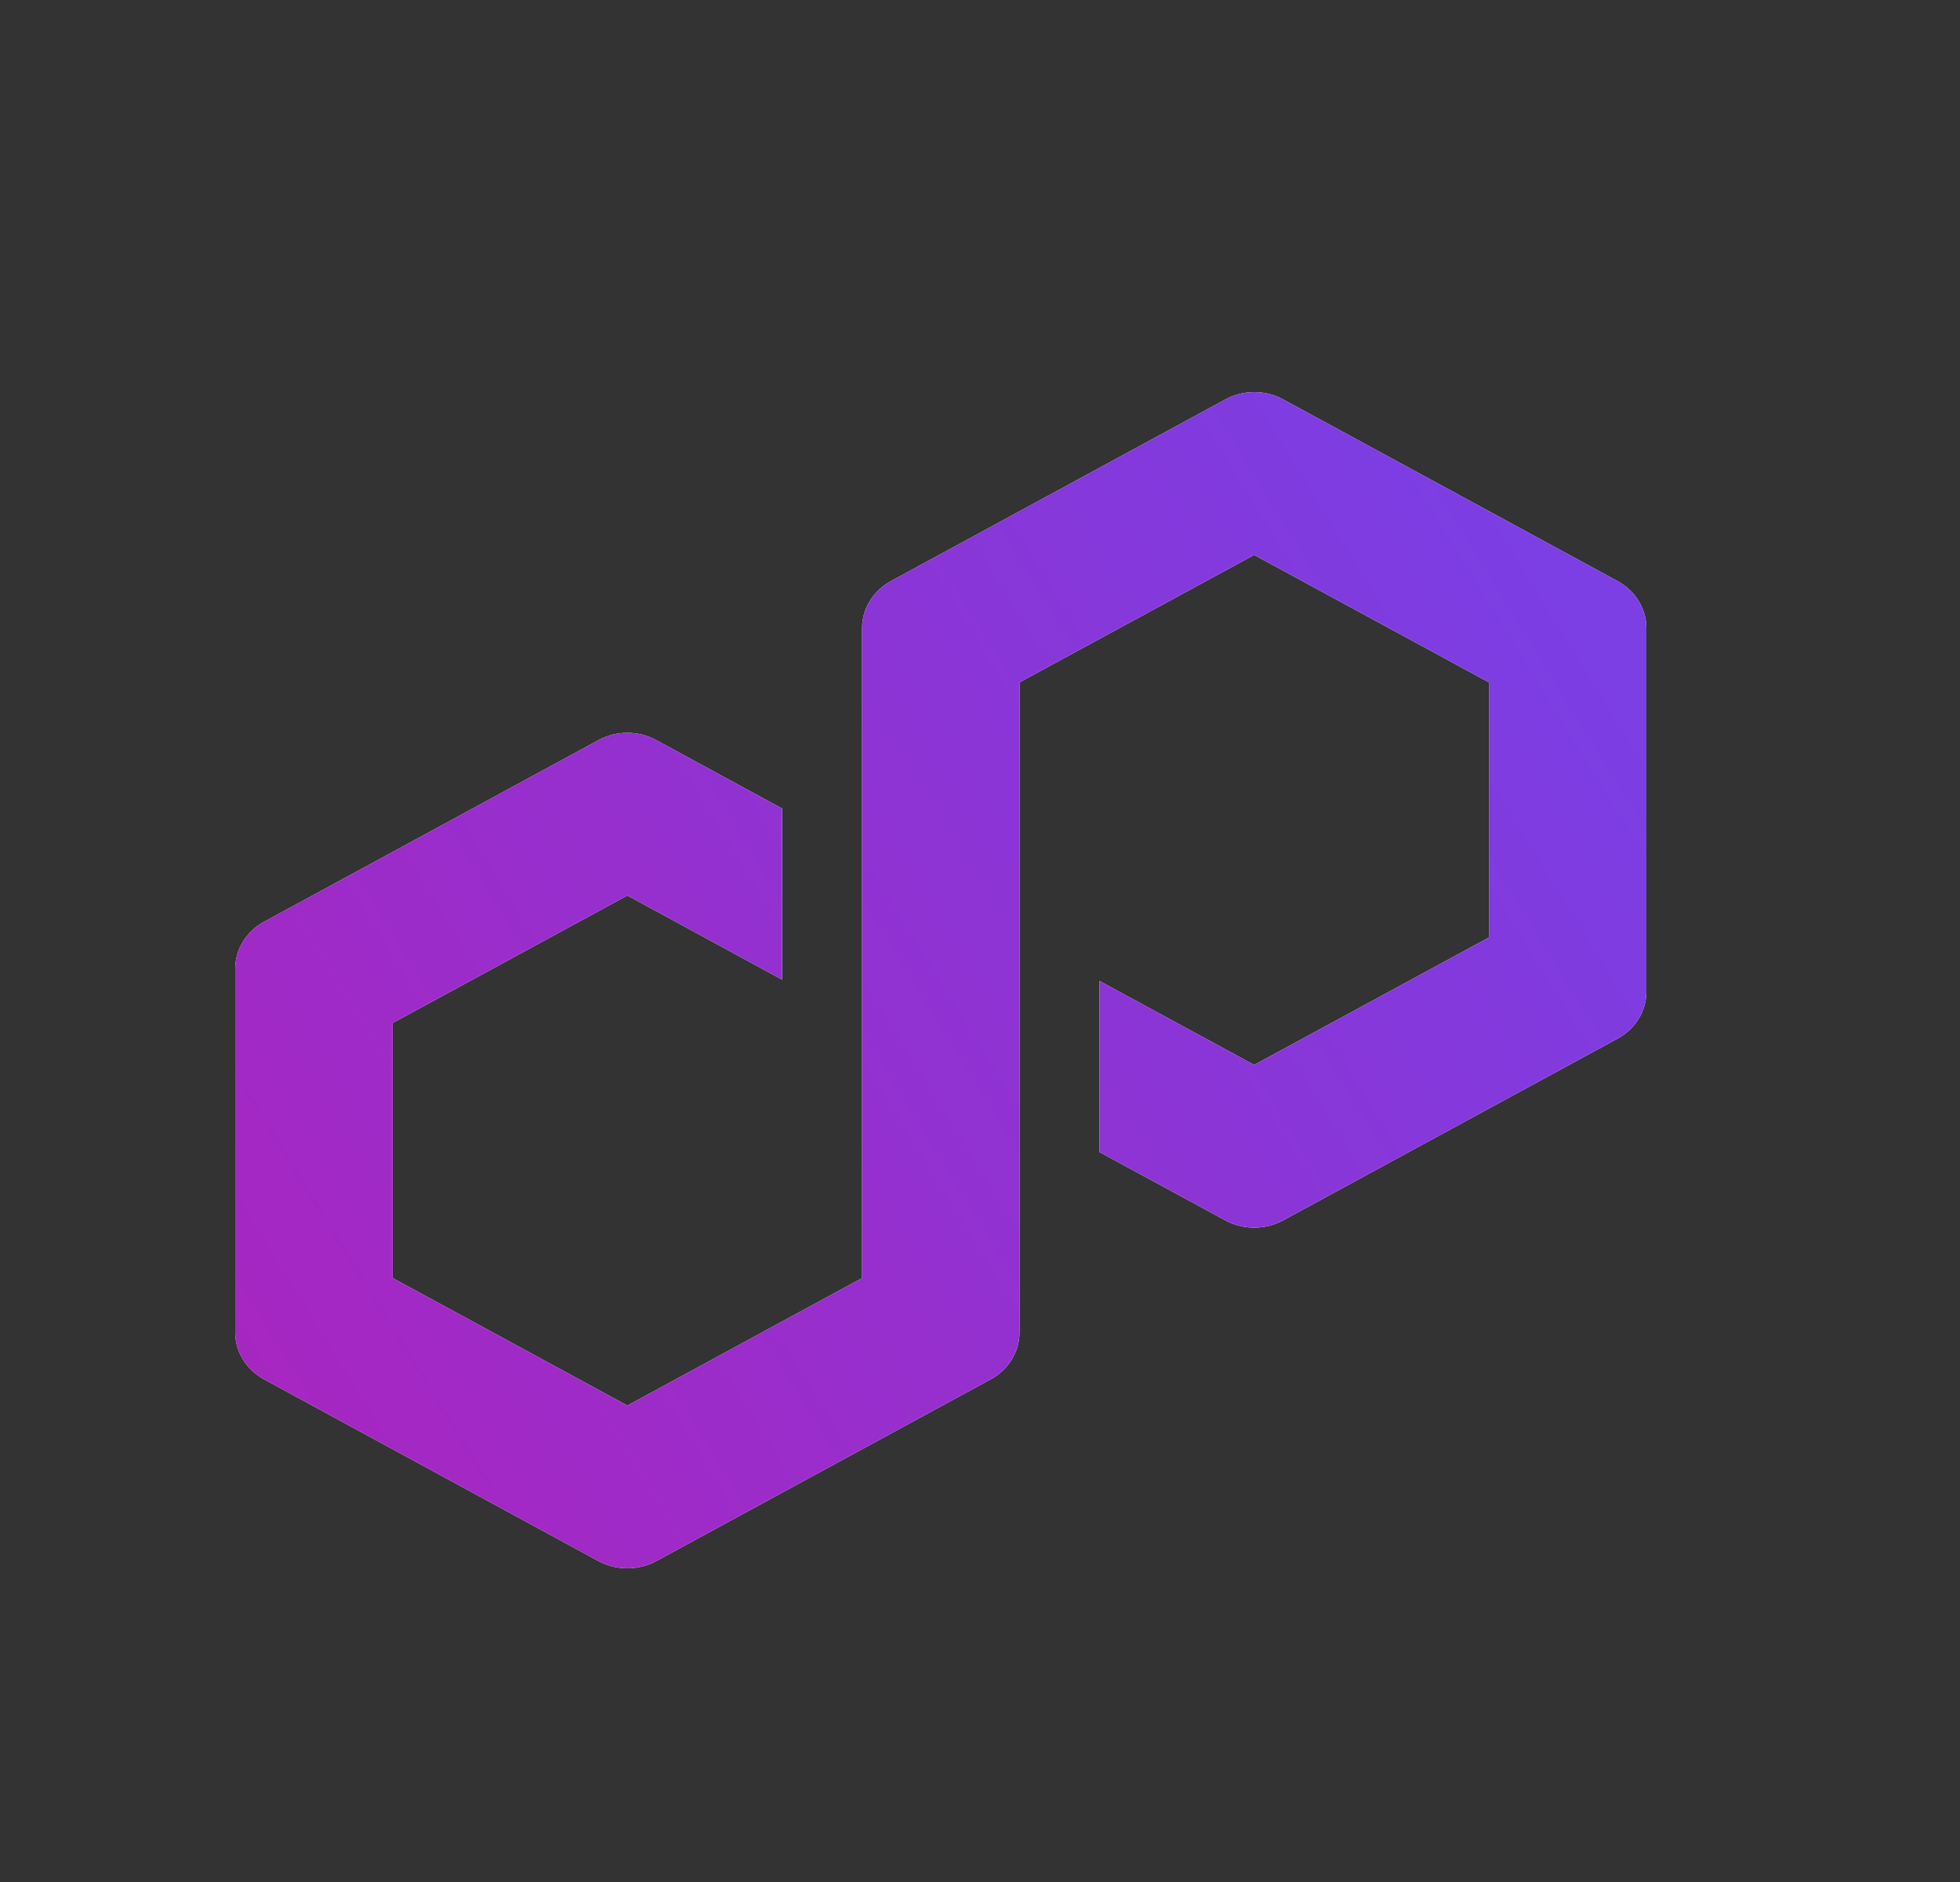 <svg width="25" height="24" viewBox="0 0 25 24" fill="none" xmlns="http://www.w3.org/2000/svg">
<rect x="0" y="0" width="25" height="24" fill="#333333" stroke="none"/>
<path d="M16.364 15.564L20.634 13.244C20.86 13.121 21 12.893 21 12.647V8.008C21 7.763 20.86 7.535 20.634 7.411L16.364 5.092C16.138 4.969 15.857 4.97 15.632 5.092L11.362 7.411C11.136 7.535 10.996 7.763 10.996 8.008V16.298L8.002 17.924L5.008 16.298V13.046L8.002 11.42L9.976 12.493V10.311L8.368 9.437C8.257 9.377 8.13 9.345 8.002 9.345C7.873 9.345 7.746 9.377 7.636 9.437L3.366 11.756C3.14 11.879 3 12.108 3 12.353V16.992C3 17.237 3.14 17.466 3.366 17.589L7.636 19.909C7.862 20.03 8.142 20.03 8.368 19.909L12.638 17.589C12.864 17.466 13.004 17.237 13.004 16.992V8.702L13.057 8.673L15.997 7.077L18.991 8.702V11.955L15.997 13.58L14.025 12.51V14.692L15.631 15.564C15.857 15.686 16.138 15.686 16.363 15.564H16.364Z" fill="white"/>
<path d="M16.364 15.564L20.634 13.244C20.86 13.121 21 12.893 21 12.647V8.008C21 7.763 20.86 7.535 20.634 7.411L16.364 5.092C16.138 4.969 15.857 4.97 15.632 5.092L11.362 7.411C11.136 7.535 10.996 7.763 10.996 8.008V16.298L8.002 17.924L5.008 16.298V13.046L8.002 11.42L9.976 12.493V10.311L8.368 9.437C8.257 9.377 8.13 9.345 8.002 9.345C7.873 9.345 7.746 9.377 7.636 9.437L3.366 11.756C3.14 11.879 3 12.108 3 12.353V16.992C3 17.237 3.14 17.466 3.366 17.589L7.636 19.909C7.862 20.03 8.142 20.03 8.368 19.909L12.638 17.589C12.864 17.466 13.004 17.237 13.004 16.992V8.702L13.057 8.673L15.997 7.077L18.991 8.702V11.955L15.997 13.58L14.025 12.51V14.692L15.631 15.564C15.857 15.686 16.138 15.686 16.363 15.564H16.364Z" fill="url(#paint0_linear_713_1411)"/>
<defs>
<linearGradient id="paint0_linear_713_1411" x1="2.942" y1="17.447" x2="19.678" y2="7.12" gradientUnits="userSpaceOnUse">
<stop stop-color="#A726C1"/>
<stop offset="0.88" stop-color="#803BDF"/>
<stop offset="1" stop-color="#7B3FE4"/>
</linearGradient>
</defs>
</svg>
